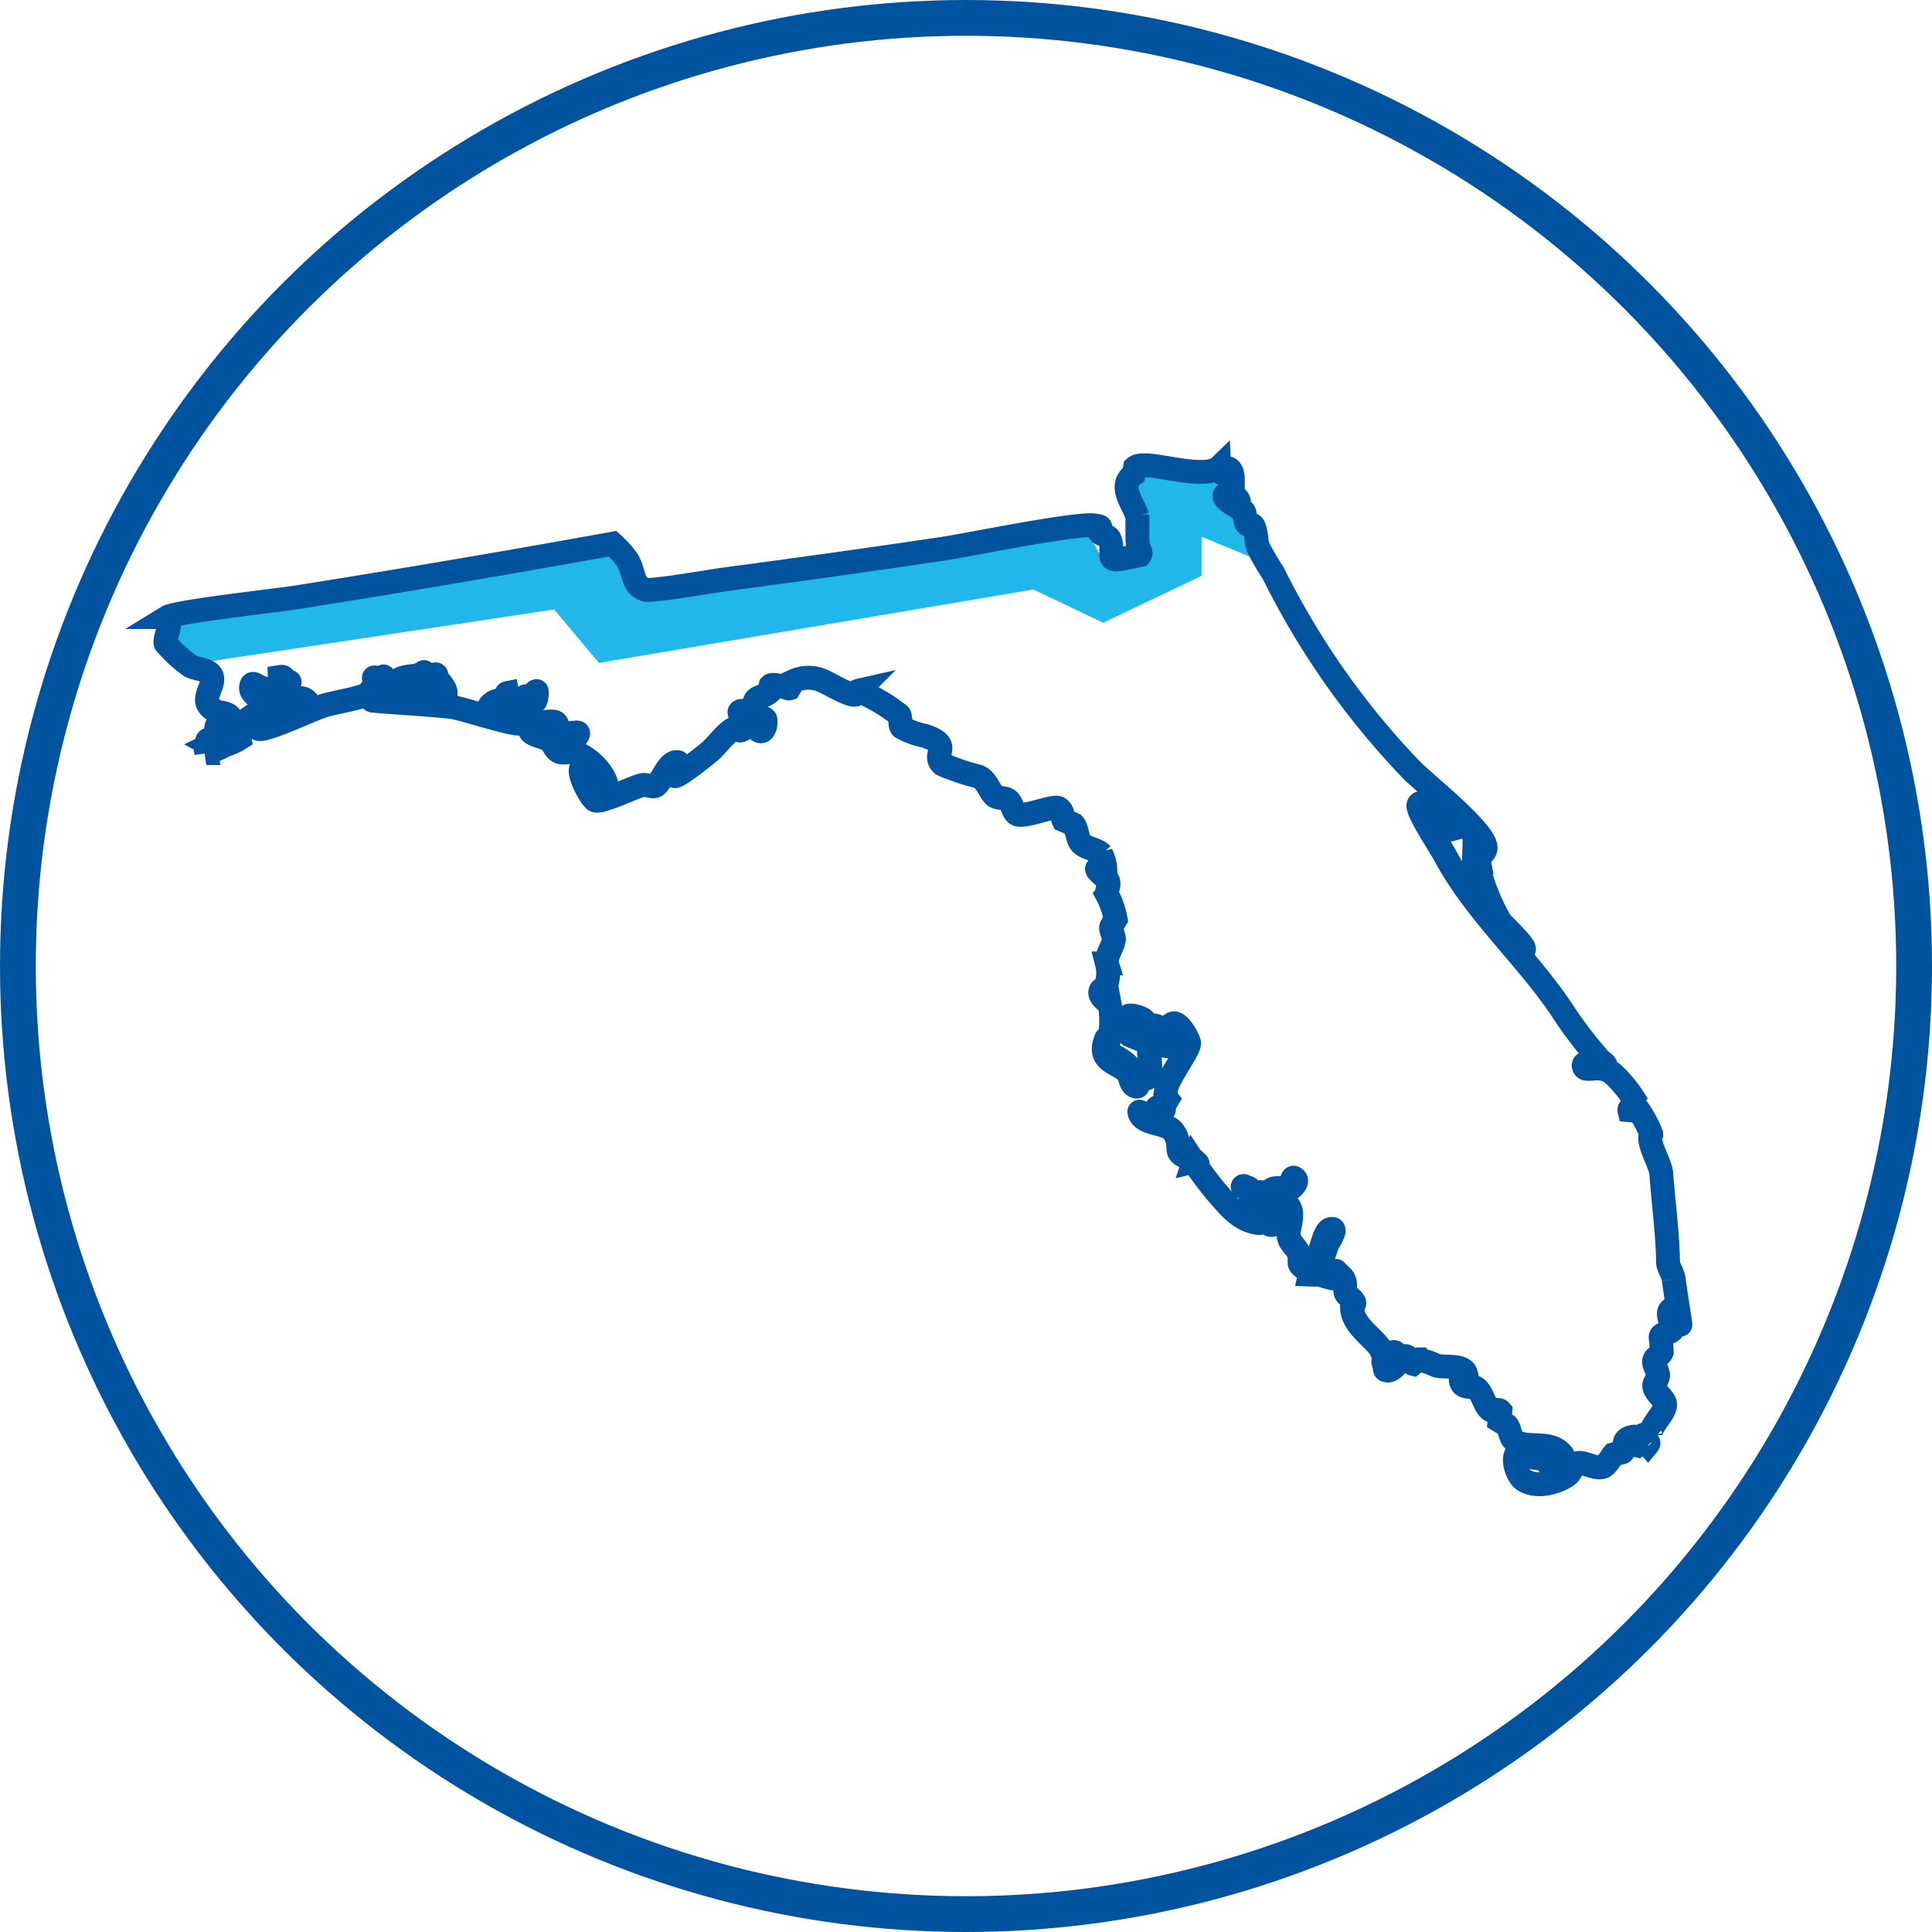 <svg xmlns="http://www.w3.org/2000/svg" width="162" height="162" viewBox="0 0 162 162"><g transform="translate(-694 -8417)"><path d="M-9677.257-7753.417l29.723-4.48,3.754,4.48,36.43-6.155,5.848,2.79,8.257-3.94v-3.271l4.835,1.993-2.065-4.783v-3.284h-7.629l-1.447,3.284,1.447,4.783h-3.4l-1.652-3.048-35.984,5.476-4.641-4.421-35.553,7.211v1.821Z" transform="translate(10388 16226)" fill="#21b7eb"/><g transform="translate(694 8417)" fill="none" stroke="#00539f" stroke-width="3"><circle cx="81" cy="81" r="81" stroke="none"/><circle cx="81" cy="81" r="79.5" fill="none"/></g><path d="M165.523,125.49c-.044-.417-.476-1.105-.476-1.375-.023-2.357-.389-5.063-.567-7.48-.068-.906-1.245-2.636-.846-3.332a9.2,9.2,0,0,0-1.017-1.923l-.81-.069c-.065-.265.652-.177.68-.445a11.267,11.267,0,0,0-1.955-2.514c-1.128-1.056-2.4-.132-2.548-.721-.169-.677,1.858.1,1.858.08.04-.3-.387-.467-.583-.7a37.407,37.407,0,0,1-2.82-3.66c-3-4.673-7.465-8.5-10.085-13.394-.4-.739-2.258-3.538-2.24-4.184.009-.5,1.244-.129,1.445.029.539.414-.919,1.334.2,1.872,1.369.654,2.623-1.306,3.058.9a2.236,2.236,0,0,1-.006.482c-.009.32-.016.642-.024.962a4.635,4.635,0,0,0-.011.484,9.827,9.827,0,0,0,2.411,5.569c.172.164,1.573,1.915,1.748,1.8.286-.187-1.351-1.734-1.918-2.324a18.239,18.239,0,0,1-2-5.1c.076-.5.839-.656.718-1.273-.282-1.473-4.976-5.168-6.2-6.394a66.209,66.209,0,0,1-11.591-16.494,23.211,23.211,0,0,1-1.269-2.173c-.2-.515-.117-1.382-.429-1.828-.111-.155-.421-.005-.54-.149-.205-.248-.052-.788-.246-1.045-.176-.233-1.863-.967-1.578-1.373.339-.474,1.06.821,1.158.646.135-.247-.341-.461-.421-.727-.174-.554.067-1.372-.192-1.885-.335-.651-.442.2-.713.169-.231-.028-.287-.265-.3-.528l-.064.062c-1.6,1.055-6.151-.79-7-.033l-.114.578c-1.327.985-.068,2.3.3,3.507a1.736,1.736,0,0,1,.01.494c.02.646-.025,1.325.048,1.967.032.265.344.573.179.785,0,0-.857.194-.9.2-2.363.539-1.108-.24-1.661-1.549-.126-.281-.756-.34-.893-.624-.176-.366.573-.355-.357-.5-1.554-.237-10.6,1.644-12.874,1.978Q95.03,65.6,85.949,66.8c-.912.12-6.222,1.045-6.688.864-1.1-.423-.849-1.4-1.456-2.454a8.688,8.688,0,0,0-1.257-1.4q-13.261,2.4-26.576,4.51c-1.578.248-9.98,1.171-10.751,1.643a4.921,4.921,0,0,0,.124.8c-.02.342-.385,1.085-.277,1.4a11.508,11.508,0,0,0,2.014,1.858c.49.355,1.8.262,1.893,1.062.074.619-.541,1.354-.429,1.968.075.408.519.686.9.916.346-.071,1.075.213,1.042.4-.055.264-.971.49-1.126.721-.216.329.444.765-.076,1.1-.2.132-.591-.091-.723.114-.1.156.577.007.524.189-.011.052-.121.113-.259.18.076.04.119.079.061.122-.5.386-.514-.093-.407.574a8.231,8.231,0,0,0,1.6-.681,4.644,4.644,0,0,0,1.19-.541l-.089-.528c1.22-.942.043-.061.6-.912.324-.486,1.08-.564,1.278-1.286.2-.743-1.114-.946-.78-1.778.086-.208.446.067.645.167.134.069.346.068.4.205.045.115-.292.232-.2.308.568.446.414-.517.627.8.027.165.21.535.314.4a4.979,4.979,0,0,0,.575-2.537c.642-.106.049.389.325.487.153.056.33-.134.481-.079.089.031-.145.114-.217.171-.17.135-.5.788-.331,1.007.24.294,1.418.072,1.773.253.175.086.483.367.329.487l-.769-.146c-.3.071-.6.543-.877.689-.648.35-2.079.426-2.567.959-.062.066.029.176.042.263s-.044.246.041.268c.728.168,4.6-1.742,5.618-2.006,1.166-.3,2.35-.474,3.334-.83a1.626,1.626,0,0,0,.708-.934,1.839,1.839,0,0,0,.076-.287c0-.088-.134-.247-.046-.263.12-.023.167.243.286.223.758-.127.371-.72.524.182,0,0,.332.487.333.487.2.006.692-.586.868-.691.786-.452,1.521-.158,2.123-.638.138-.114-.063.439.093.524.289.168,1.106-.718.96-.167-.031.122-.215.189-.193.309l.527.179c.517.6.517.981.424,1.013-.634.226-1.695-.844-2.35-.677a.3.3,0,0,0-.2.307c.034.181.628.023.528.181-.368.58-1.075-.358-1.294-.32-.195.03.015.462-.151.57-.7.465-1.809-.219-2.434.277-.068.059-.287.113-.216.175s6.135.411,6.965.6c1.417.324,5.343,1.614,5.551,1.29.138-.219-.627.082-.774-.129-.16-.233.2-.575.1-.836-.169-.449-3.045.145-1.634-.8.329-.22.632.049.962-.17.162-.111-.043-.535.147-.573l.093.529c.157.05.34-.165.482-.087.235.13-.111.707.144.792.007,0,.6-.925.822-.965l.527.176c.223-.108.151-.575.389-.615.1-.021-.035.793-.1.833-.27.183-.709-.032-.965.175-.22.177-.358.912-.531,1.182-.185.29,1.817.45,2.313.4,1.36-.139.746.093,1.447,1.1a.623.623,0,0,0,.121.13c.053.013.109.032.157.043.2-.054.342-.461.69-.349.029.008.554-.2.29.219-.146.234-.517.236-.981.13-.048-.011-.1-.03-.157-.043-1.367-.366-3.33-1.484-2.8-.46.2.385,1.309.5,1.64.792.272.244.417.774.794.943.347.152.89-.051,1.26.044,1.191.3,3.194,2.22,2.663,3.588-.368.957-1.153-.17-1.358-.566a16.227,16.227,0,0,1-.581-1.8c-.691.124.62,2.615,1.02,2.8.522.248,3.305-1.183,4.024-1.293.254-.04.8.2,1.021.079.539-.285,1.044-2.125,1.88-1.988.267.04-.3,1.055-.281,1.139.059.316,2.671-1.769,3.043-2.1.531-.473,1.342-1.591,1.964-1.862.174-.072.349.205.535.168.227-.04,1.541-1.091,1.693-.331.024.118-.291.241-.193.311.56.41.675-.785.569-.929-.264-.371-1.814-.038-2.082-.41-.458-.633,1.386-.025,1.4-.092.04-.156-.235-.249-.244-.4-.091-1.138.606-.812,1.237-1.337l.139-.575c.216-.235,1.516.246,1.549.236l.378-.619a2.941,2.941,0,0,1,2.559.032c.416.17,2.276,1.3,2.679,1.092.11-.055.071-.285.186-.311a14.651,14.651,0,0,1,3.438,2.022c.174.253.008.828.215,1.049a6.293,6.293,0,0,0,1.91.7c2.5.831.517,1.545,1.514,2.413a19.779,19.779,0,0,0,3,1.007c.732.332.916,1.234,1.357,1.621.249.22.8.136,1.082.317.391.25.444.978.764,1.2.535.373,3.125-.757,3.52-.485.47.326.3.779.408,1,0,0,.845.361.845.361.3.317.306,1.147.584,1.512.4.527,1.369.535,1.747.981a3.329,3.329,0,0,1,.342,1.561c-.547.123-.052-.534-.6-.411-.386.083.439.651.715.933.374.381-.11,1.036.043,1.352a6.737,6.737,0,0,1,.7,2.029s-.375.625-.375.627c-.056.323.244.713.229,1.041-.028.545-.738,1.524-.583,2.034a3.2,3.2,0,0,1-.1,1.924c-.077.175-.372.189-.432.37-.181.488.574.887.772,1.192a7.293,7.293,0,0,1-.251,3.59c-.067.1.008-.244.008-.365,0-.007.08-.956-.184-.049-.468,1.6,1.18,1.688,1.919,2.478.225.242.226,1.165.779,1.186.237.012-.192-.636-.473-.982-.44-.54-1.48-.836-1.631-1.546-.055-.235.408.02,1.157.566,0,0,.662.669.662.669.154.072.355-.2.5-.109.062.042.612,1.3.856.357.193-.744-.182-1.735-.021-2.444l.381-.629c-.035-.064-.888.24-.987.219a8.668,8.668,0,0,1-1.04-.405c-.641-.61.635-.6.413-.682-.2-.07-.849-.452-.585-.891.155-.249,1.276.131,1.363.313.053.111-.248.207-.189.313.134.233,1.122-.021,1.348.248.411.488-.183,1.369.342,1.557l.8.095c.323-.409-.791-1.473.091-1.925.514-.263,1.312,1.25,1.389,1.595.111.5-1.767,2.905-1.912,3.868,0,0-.089.606-.125.838.09-.024.176-.032.232.044l-.383.628c-.127.107-.531-.056-.494.109.043.186.7.028.552.148-.088.077-.236-.009-.35-.014s-.279-.1-.35-.012c-.354.455.472.485-.333.66-.322.074-.468-.093-.706-.25-.1-.069-.332-.328-.3-.2.238,1.1,2.291.832,2.862,1.649s.313,1.361.475,1.687c.237.49,1.087.456,1.349.79.062.074.277.206.18.228-.115.027-.189-.228-.305-.2a27.042,27.042,0,0,0,2.1,2.786c.918,1.061,1.851,2.2,3.373,2.365.251.027.779-.344.846-.329.362.1-.283.61.366.463.146-.035-.117-.277-.179-.415-.168-.382-.483-1.557-.844-1.795-.2-.132-.605.04-.807-.09-.105-.07-.315-.65-.425-.717s-.4-.125-.307-.205c.074-.061.187.052.282.074.548.146.086.291.39.59.4.4.6-.174.75-.168,0,0,.675.66.677.66l.322-.887c.325-.232,1.066.023,1.5-.34.186-.159.174-.761.382-.627.765.5-1.468,1.628-1.4,1.946l.866.344c.66.747-.053,1.9.084,2.69.092.517.741.923.854,1.435.177.776-.231.729.544,1.229l.442-.369c.98-.509.956-3.13,1.823-2.993.371.061-.475,1.286-.518,1.474-.379,1.617-1.22,1.67-1.377,2.347,0,0,.235.007.353.012s.236.005.355.009c.34.011,1.2.4,1.477.294.573-.223-.632-1.211.5-.115.394.381.2.878.295,1.287.076.318.713.59.741.912.013.124-.191.192-.191.316-.021,1.477,1.69,2.472,2.4,3.507.077.113.209.7.433.711.271.005.425-.461.7-.432.345.034-.079.829-.326.886-.191.044-.463-.3-.565-.141-.071.115.059.261.089.384s-.033.338.092.387c.661.274,1.267-1.106,1.587-1.178.3-.072.628.637.685.651,0,0,.44-.373.443-.373a6.706,6.706,0,0,1,1.444.473c.458.289,2.366-.15,2.576.747l-.446.373c-.006.962.951.593,1.255.786.569.353.728,1.542,1.248,1.867.234.148.643-.137.82.076,0,0-.07.827-.07.827l.63.39c.248.3.263.976.558,1.217,1.052.862,2.994-.065,4.05,1.19.391.466-.412,1.033-.833,1.012a.331.331,0,0,1-.315-.2c-.03-.117.262-.216.194-.314-.125-.175-1.176-.131-1.394-.206-.248-.082-.69-.6-.948-.583-1.172.063-.521,2.008.041,2.422.994.721,2.708.338,3.687-.346.322-.223.483-.844.83-1.013.471-.227,1.592.566,2.225.269.261-.127.762-.943.828-1.016,0,0,.761-.184.763-.188.38-.463-.164-1.041.766-1.271.869-.213.214.652.44.7,0,0,.445-.381.445-.381a.92.92,0,0,1,.475.289c.061-.074.123-.145-.222-.35-.147-.091-.544.3-.507.124.2-.918.708-.557,1.13-.225a.463.463,0,0,1-.176-.28c-.048-.952,1.393-1.969,1.2-2.738-.085-.346-.852-.933-.89-1.4-.026-.314.3-.581.316-.892.022-.374-.417-.921-.319-1.28.081-.3.521-.4.629-.7l-.044-.893c-.011-.15-.089-.311-.024-.447.122-.26.827-.25.944-.509.147-.323-.656-1.469-.041-1.758.75-.344.548,1.36.73,1.314.023-.006-.472-3.023-.559-3.8" transform="translate(668.82 8398.781)" fill="none" stroke="#00539f" stroke-width="2"/></g></svg>